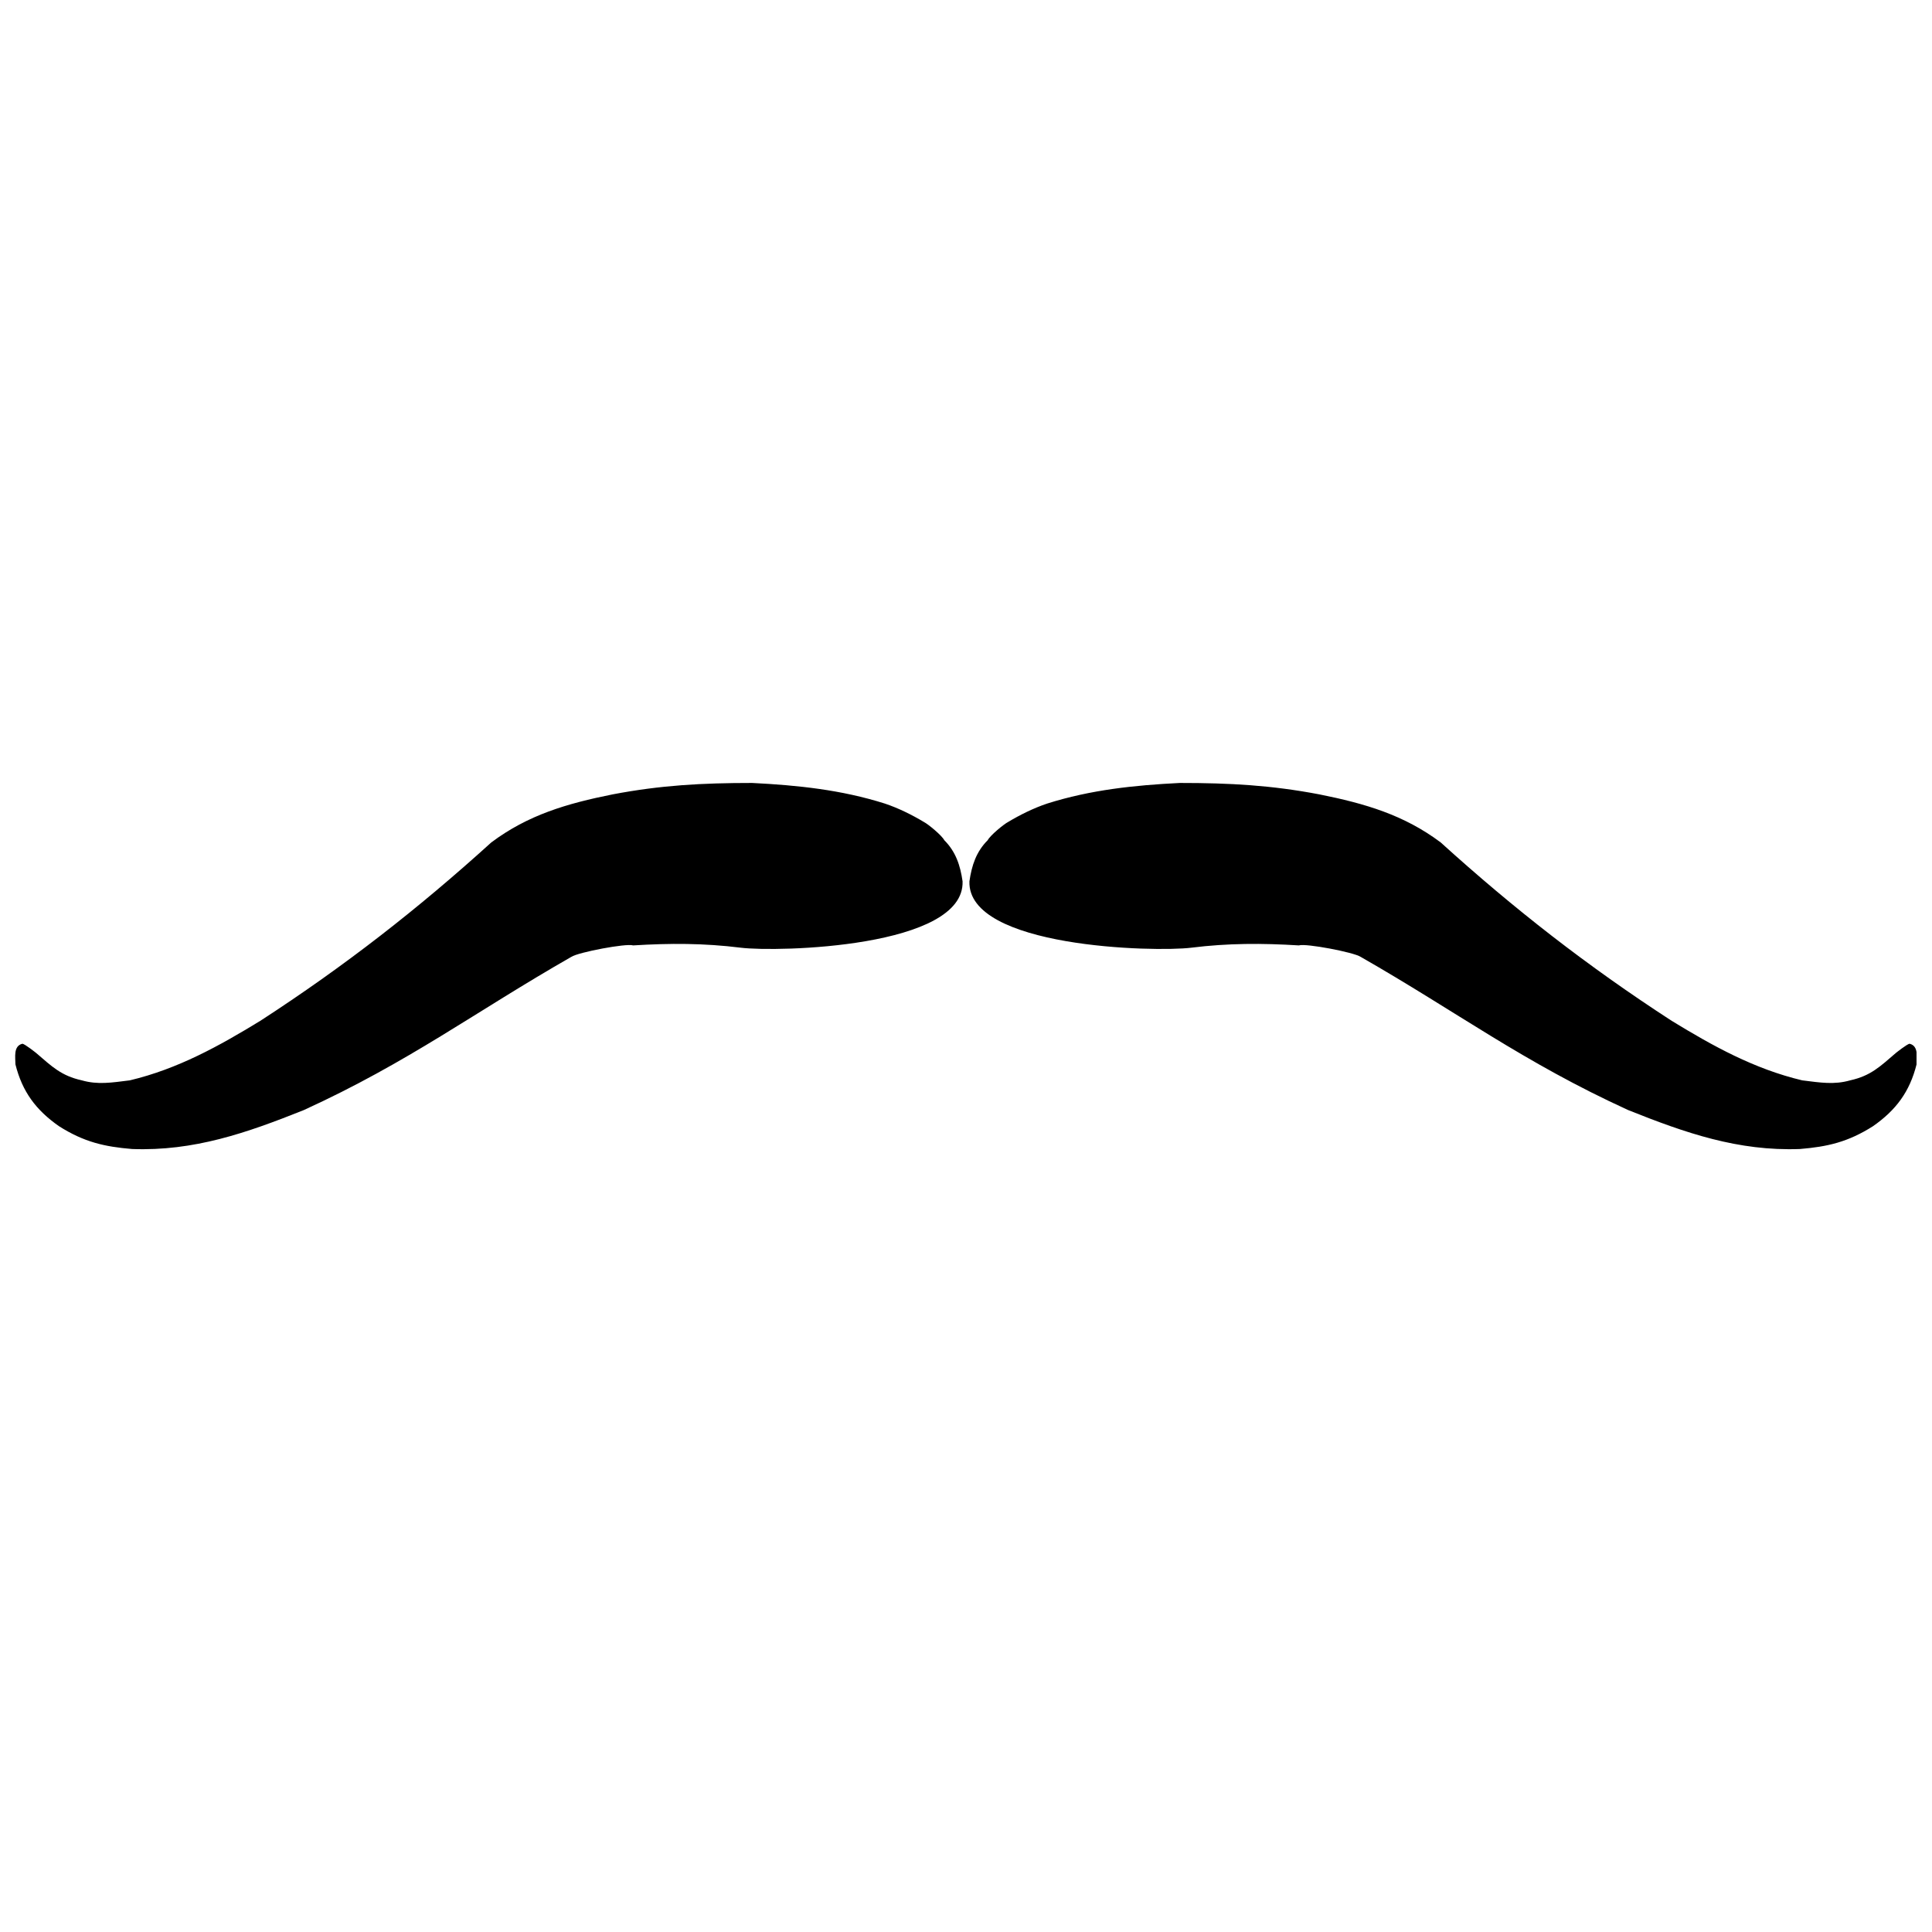 <?xml version="1.0" encoding="UTF-8"?>
<!-- Uploaded to: SVG Repo, www.svgrepo.com, Generator: SVG Repo Mixer Tools -->
<svg width="800px" height="800px" version="1.1" viewBox="144 144 512 512" xmlns="http://www.w3.org/2000/svg">
 <defs>
  <clipPath id="b">
   <path d="m400 351h251.9v98h-251.9z"/>
  </clipPath>
  <clipPath id="a">
   <path d="m148.09 351h251.91v98h-251.91z"/>
  </clipPath>
 </defs>
 <g>
  <g clip-path="url(#b)">
   <path d="m650.09 420.61c2.426 0.605 1.82 3.637 1.82 5.457-1.82 7.273-5.457 12.125-11.52 16.371-6.668 4.242-12.125 5.457-19.402 6.062-16.371 0.605-30.312-4.242-45.469-10.305-27.887-12.73-45.469-26.07-70.934-40.621-1.82-1.211-14.551-3.637-16.371-3.031-9.699-0.605-18.793-0.605-28.496 0.605-9.699 1.211-59.414 0-58.809-17.582 0.605-4.242 1.82-7.883 4.852-10.914 0.605-1.211 4.242-4.242 5.457-4.852 3.031-1.82 6.668-3.637 10.305-4.852 11.52-3.637 23.039-4.852 35.164-5.457 13.34 0 24.25 0.605 36.98 3.031 12.125 2.426 22.434 5.457 32.133 12.73 19.402 17.582 38.801 32.738 61.234 47.289 10.914 6.668 21.824 12.73 34.559 15.762 4.852 0.605 8.488 1.211 12.73 0 5.457-1.211 7.883-3.637 12.125-7.273 0 0 3.031-2.426 3.637-2.426z"/>
  </g>
  <g clip-path="url(#a)">
   <path d="m149.91 420.61c-2.426 0.605-1.82 3.637-1.82 5.457 1.82 7.273 5.457 12.125 11.52 16.371 6.668 4.242 12.125 5.457 19.402 6.062 16.371 0.605 30.312-4.242 45.469-10.305 27.887-12.73 45.469-26.07 70.934-40.621 1.82-1.211 14.551-3.637 16.371-3.031 9.699-0.605 18.793-0.605 28.496 0.605 9.699 1.211 59.414 0 58.809-17.582-0.605-4.242-1.82-7.883-4.852-10.914-0.605-1.211-4.242-4.242-5.457-4.852-3.031-1.82-6.668-3.637-10.305-4.852-11.52-3.637-23.039-4.852-35.164-5.457-13.34 0-24.25 0.605-36.98 3.031-12.125 2.426-22.434 5.457-32.133 12.73-19.402 17.582-38.801 32.738-61.234 47.289-10.914 6.668-21.824 12.73-34.559 15.762-4.852 0.605-8.488 1.211-12.73 0-5.457-1.211-7.883-3.637-12.125-7.273 0 0-3.031-2.426-3.637-2.426z"/>
  </g>
 </g>
</svg>